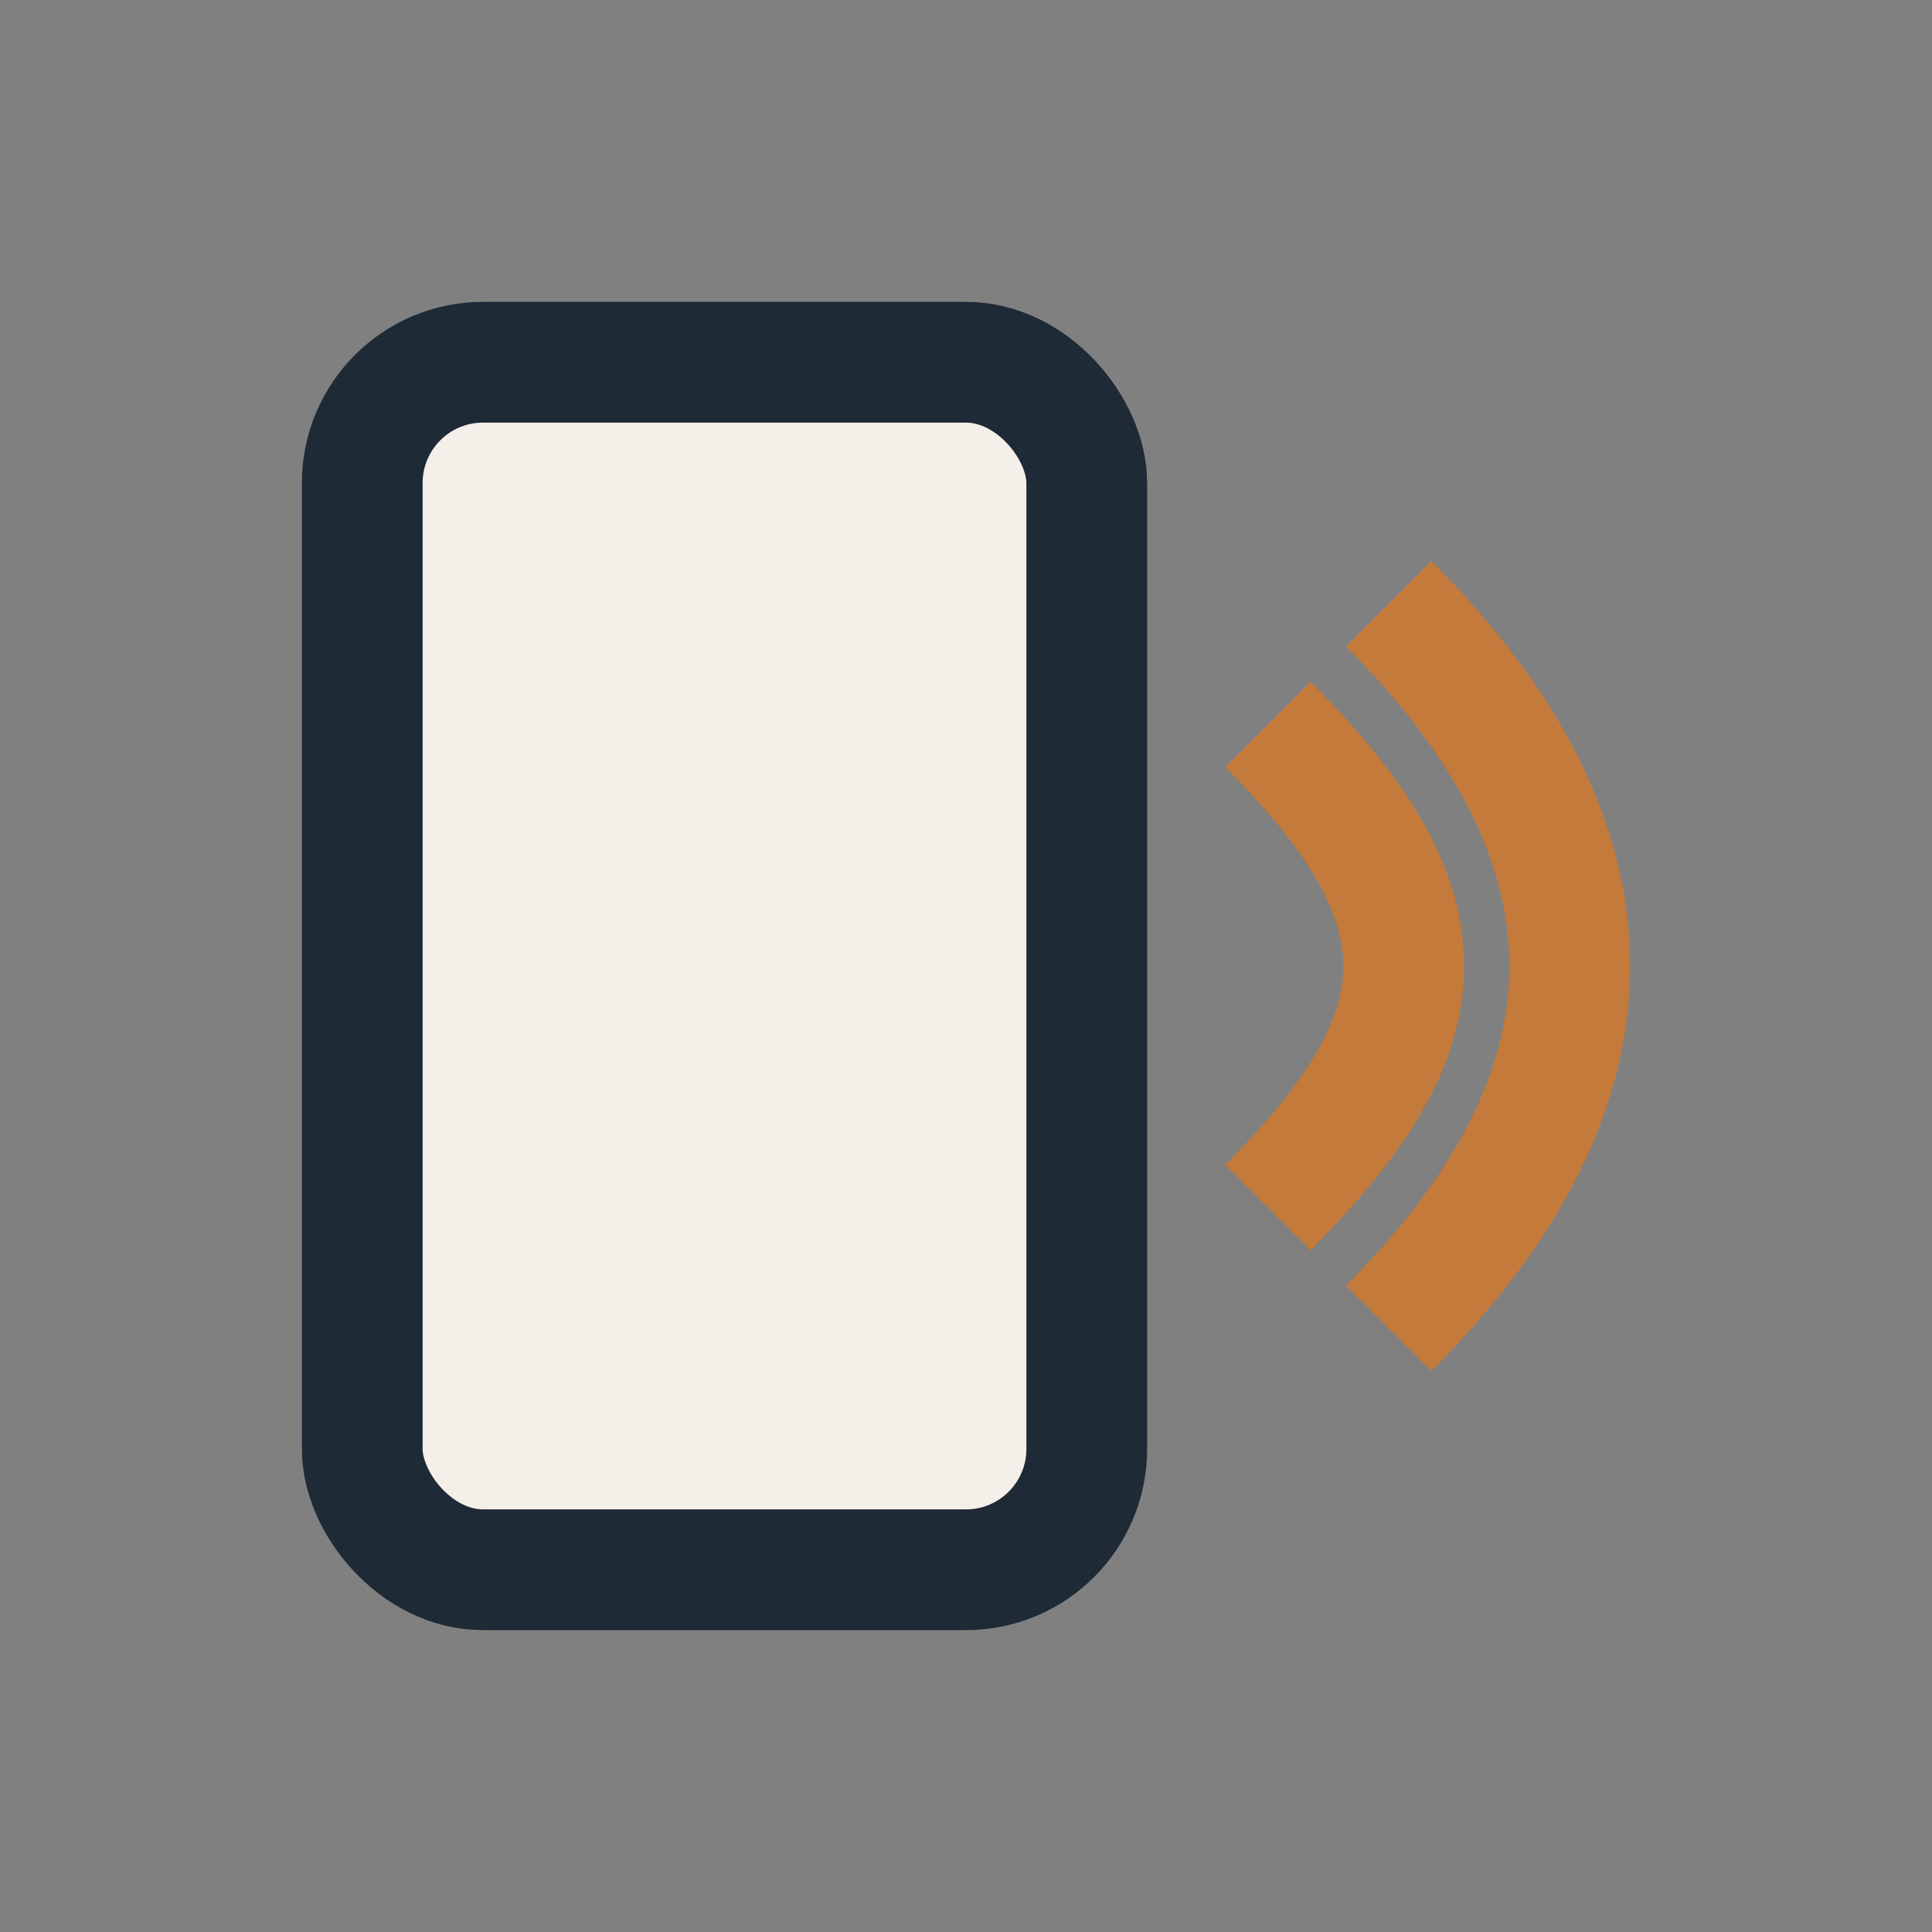 <?xml version="1.0" encoding="UTF-8"?>
<svg xmlns="http://www.w3.org/2000/svg" width="32" height="32" viewBox="0 0 32 32"><rect x="0" y="0" width="32" height="32" fill="#808080" stroke="none"/><rect x="6" y="6" width="12" height="20" rx="2" fill="#F4EFE9" stroke="#1F2A37" stroke-width="2"/><path fill="none" stroke="#C47A3A" stroke-width="2" d="M21 12c3 3 3 5 0 8M23 10c4 4 4 8 0 12"/></svg>